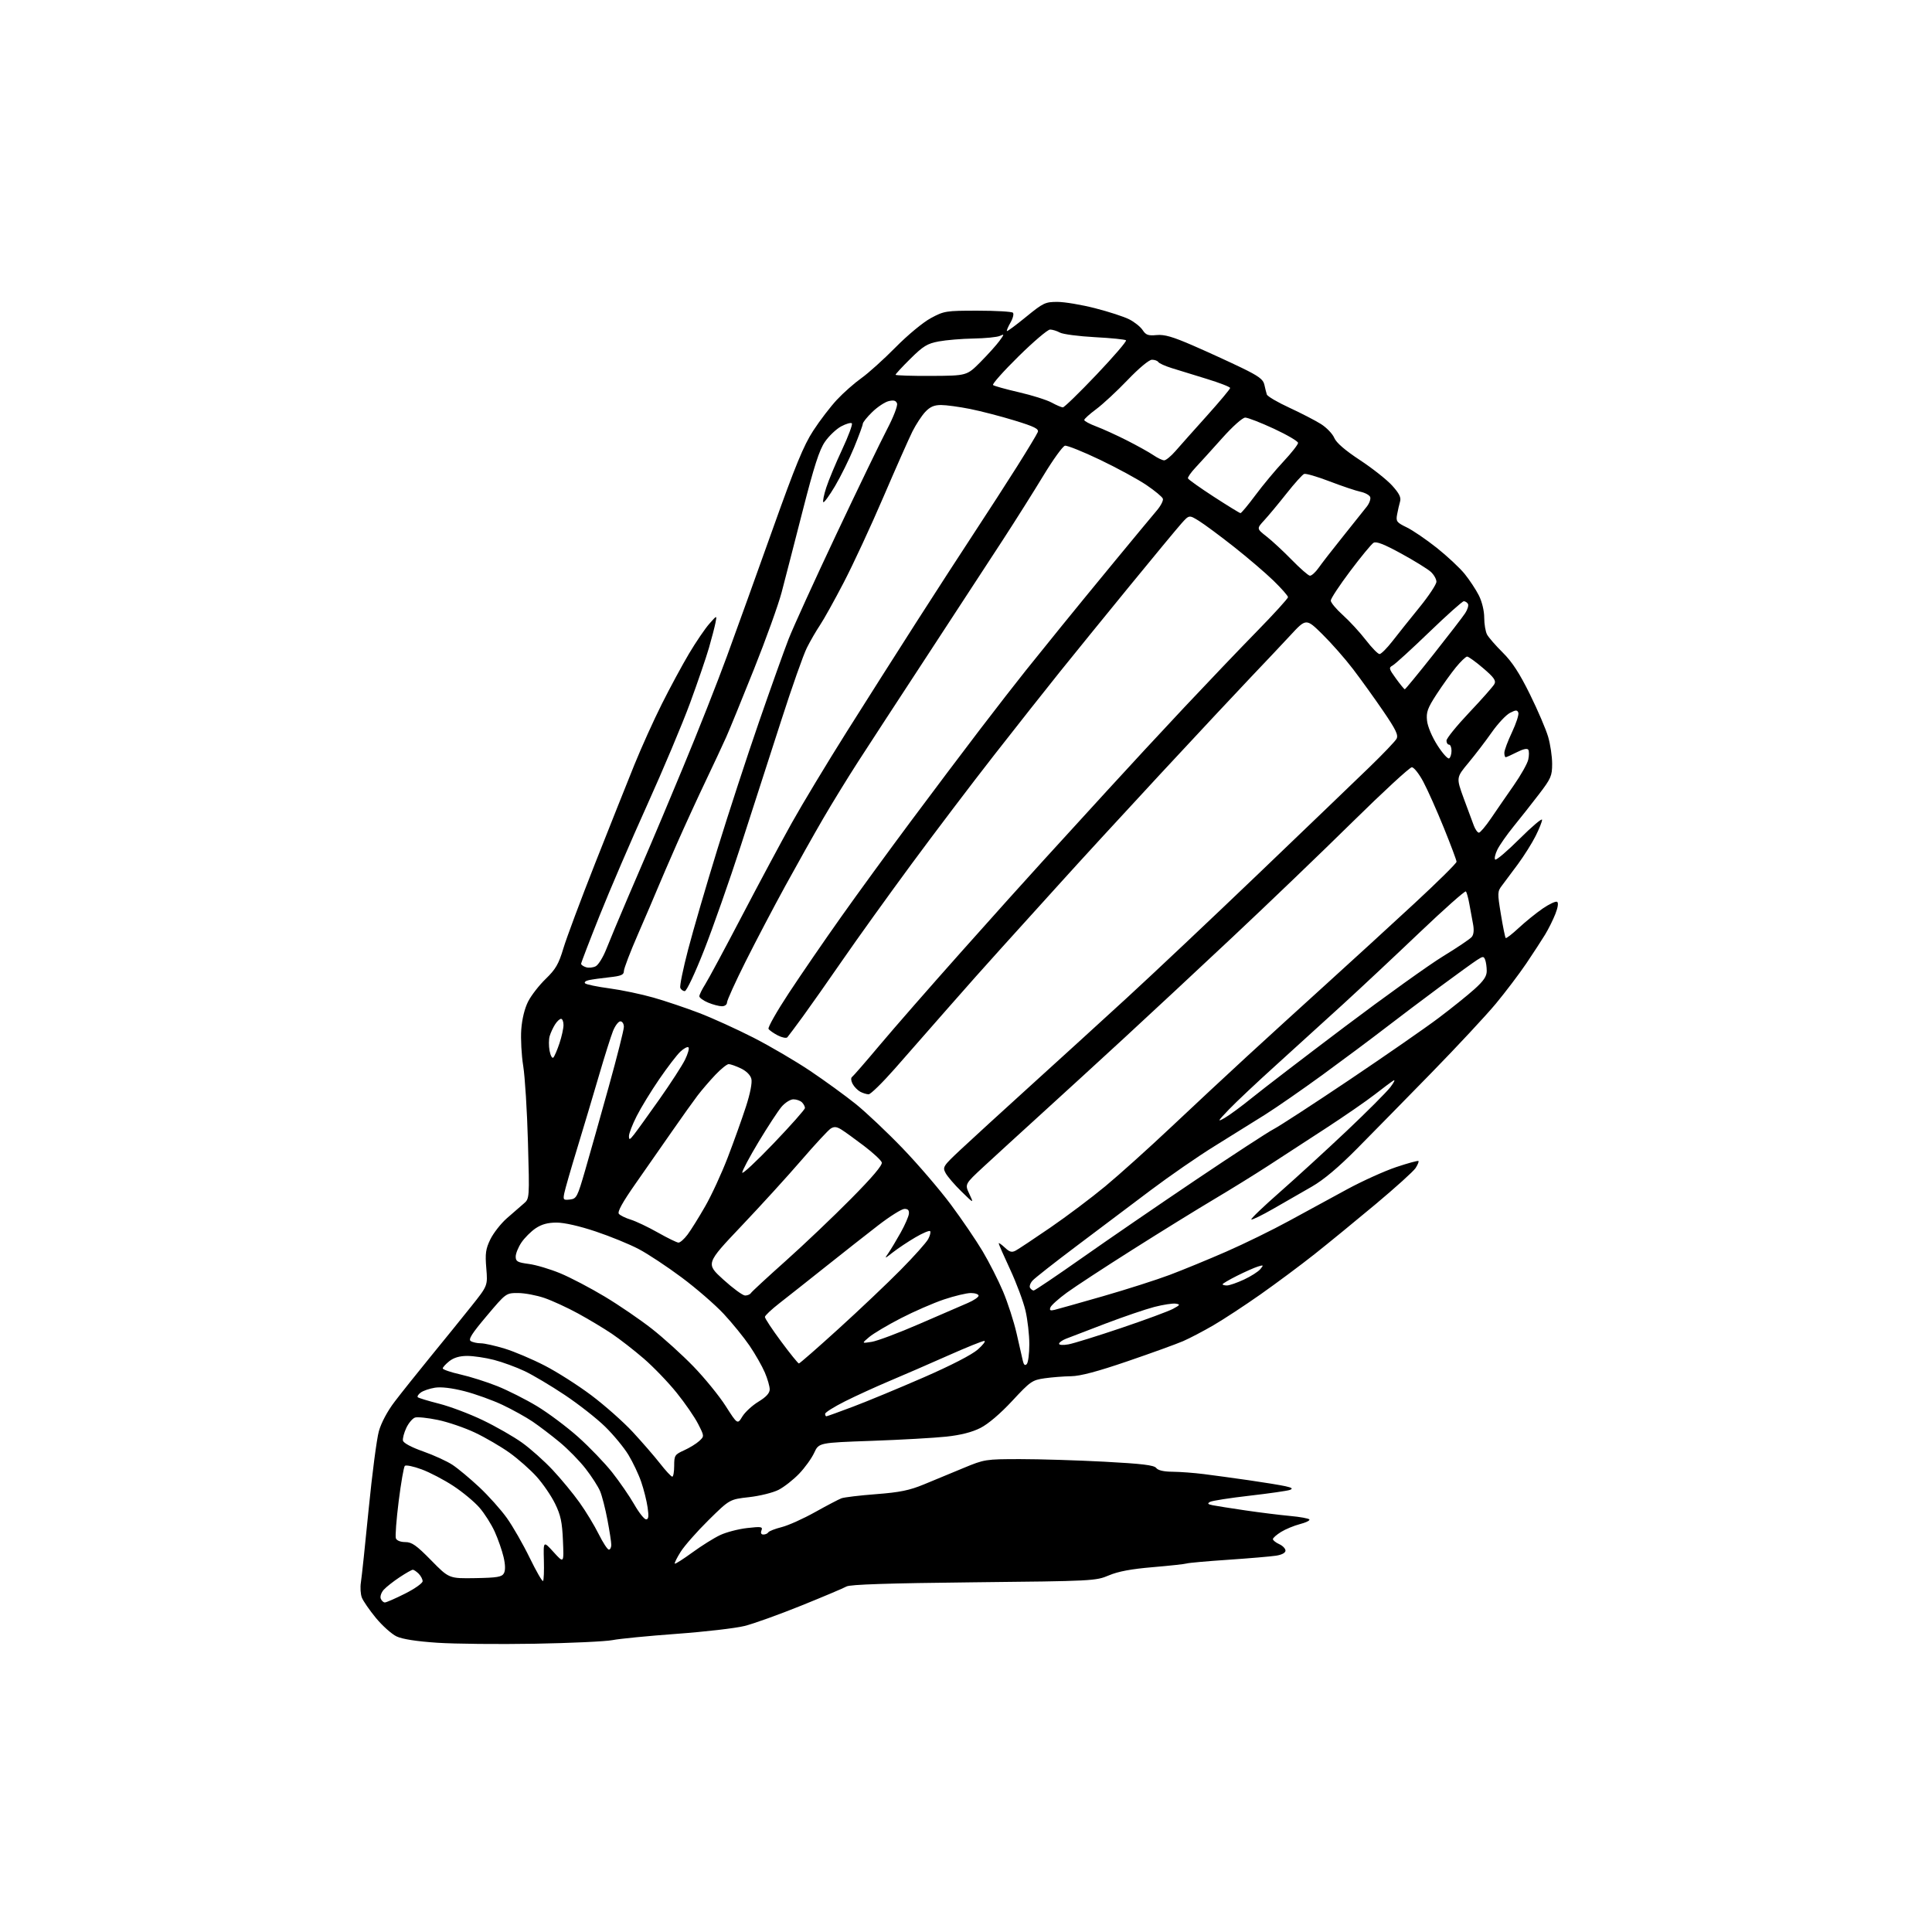 <?xml version="1.0" encoding="UTF-8" standalone="no"?>
<svg 
  version="1.1" 
  xmlns="http://www.w3.org/2000/svg" 
  xmlns:xlink="http://www.w3.org/1999/xlink" 
  xmlns:svg="http://www.w3.org/2000/svg"
  xmlns:rdf="http://www.w3.org/1999/02/22-rdf-syntax-ns#"
  xmlns:cc="http://creativecommons.org/ns#"
  xmlns:dc="http://purl.org/dc/elements/1.1/"
  viewBox="0 0 768 768"
  width="768"
  height="768"
>
<style>svg {background-color: white; }</style>"
<path stroke="none" fill="black" fill-rule="evenodd" d="M212.50,653.41C198.20,653.66 180.80,653.48 173.84,653.02C165.59,652.47 159.94,651.59 157.64,650.50C155.69,649.57 152.00,646.27 149.43,643.16C146.87,640.05 144.35,636.40 143.83,635.04C143.32,633.69 143.15,630.99 143.46,629.04C143.78,627.10 145.16,614.02 146.54,600.00C147.92,585.98 149.75,572.00 150.60,568.95C151.54,565.59 153.99,560.98 156.83,557.25C159.40,553.87 165.84,545.80 171.14,539.30C176.45,532.81 183.74,523.81 187.34,519.29C193.89,511.08 193.89,511.08 193.31,504.14C192.82,498.28 193.07,496.49 194.91,492.68C196.12,490.20 199.05,486.44 201.43,484.33C203.81,482.22 206.83,479.60 208.13,478.50C210.50,476.50 210.50,476.50 209.87,454.00C209.53,441.62 208.68,428.02 207.99,423.76C207.30,419.51 206.95,412.98 207.21,409.26C207.52,405.04 208.55,400.85 209.95,398.10C211.18,395.68 214.33,391.63 216.95,389.10C220.89,385.28 222.08,383.23 223.95,377.00C225.18,372.88 230.90,357.57 236.65,343.00C242.41,328.43 249.39,310.88 252.18,304.00C254.97,297.12 259.87,286.26 263.08,279.87C266.28,273.47 271.14,264.47 273.87,259.87C276.61,255.26 280.24,249.93 281.93,248.00C285.02,244.50 285.02,244.50 284.43,247.50C284.11,249.15 282.94,253.65 281.83,257.50C280.72,261.35 277.33,271.25 274.30,279.50C271.26,287.75 263.60,305.96 257.27,319.96C250.94,333.97 242.44,353.74 238.38,363.90C234.32,374.06 231.00,382.71 231.00,383.12C231.00,383.53 231.88,384.15 232.96,384.49C234.04,384.83 235.78,384.65 236.83,384.09C237.88,383.53 239.77,380.47 241.02,377.28C242.27,374.10 246.18,364.75 249.71,356.50C253.23,348.25 257.20,339.02 258.52,336.00C259.85,332.98 265.71,319.02 271.54,305.00C277.38,290.98 285.20,271.18 288.92,261.00C292.65,250.82 300.83,228.11 307.10,210.52C316.19,185.02 319.47,177.05 323.28,171.20C325.90,167.16 330.15,161.62 332.71,158.88C335.27,156.14 339.65,152.28 342.43,150.30C345.22,148.32 351.32,142.81 356.00,138.07C360.80,133.20 366.90,128.15 370.00,126.47C375.31,123.61 375.97,123.50 388.66,123.50C395.91,123.50 402.20,123.87 402.65,124.31C403.10,124.76 402.67,126.51 401.70,128.20C400.73,129.89 400.08,131.42 400.26,131.60C400.44,131.78 403.87,129.24 407.88,125.96C414.71,120.39 415.51,120.00 420.34,120.01C423.18,120.01 429.91,121.14 435.30,122.52C440.69,123.89 446.81,125.88 448.90,126.95C450.99,128.01 453.39,129.94 454.23,131.23C455.51,133.18 456.44,133.51 459.78,133.19C462.88,132.90 466.15,133.84 474.33,137.40C480.14,139.93 488.74,143.87 493.46,146.15C500.34,149.48 502.15,150.82 502.60,152.90C502.91,154.33 503.35,156.09 503.58,156.81C503.80,157.53 507.82,159.90 512.52,162.06C517.21,164.23 522.87,167.16 525.10,168.56C527.32,169.97 529.70,172.43 530.38,174.05C531.20,175.99 534.62,178.96 540.62,182.91C545.57,186.17 551.32,190.72 553.40,193.02C556.22,196.14 557.02,197.75 556.55,199.35C556.21,200.53 555.67,202.85 555.37,204.51C554.86,207.26 555.18,207.69 559.20,209.64C561.61,210.81 566.97,214.47 571.13,217.77C575.28,221.07 580.27,225.73 582.22,228.13C584.16,230.53 586.71,234.39 587.88,236.71C589.12,239.18 590.00,242.82 590.00,245.53C590.00,248.06 590.51,251.08 591.12,252.23C591.74,253.38 594.55,256.62 597.37,259.41C601.10,263.11 604.05,267.64 608.17,276.00C611.29,282.32 614.56,289.94 615.42,292.93C616.29,295.92 617.00,300.73 617.00,303.62C617.00,308.42 616.55,309.47 611.79,315.69C608.92,319.44 604.38,325.20 601.69,328.50C599.01,331.80 596.10,335.96 595.23,337.74C594.35,339.52 593.96,341.29 594.35,341.69C594.74,342.08 599.10,338.38 604.03,333.47C608.96,328.56 613.00,325.14 613.00,325.88C613.00,326.61 611.84,329.51 610.43,332.32C609.02,335.14 605.87,340.15 603.43,343.47C600.99,346.79 598.13,350.62 597.07,352.00C595.24,354.38 595.22,354.92 596.63,363.47C597.44,368.41 598.30,372.64 598.54,372.87C598.78,373.11 601.11,371.30 603.73,368.86C606.36,366.42 610.64,362.95 613.26,361.15C615.88,359.36 618.45,358.16 618.98,358.49C619.57,358.85 619.30,360.73 618.29,363.29C617.38,365.61 615.55,369.30 614.21,371.50C612.87,373.70 609.50,378.88 606.72,383.00C603.93,387.12 598.48,394.32 594.60,399.00C590.71,403.68 579.20,416.03 569.02,426.46C558.83,436.89 545.55,450.43 539.50,456.54C532.09,464.03 526.21,468.98 521.50,471.69C517.65,473.91 510.77,477.87 506.20,480.48C501.64,483.10 497.69,485.02 497.42,484.75C497.15,484.48 502.23,479.61 508.72,473.92C515.20,468.22 527.14,457.30 535.25,449.63C543.36,441.97 551.20,434.11 552.68,432.18C554.16,430.24 554.72,429.05 553.93,429.53C553.14,430.00 549.80,432.50 546.50,435.07C543.20,437.64 534.42,443.70 527.00,448.53C519.58,453.37 509.23,460.10 504.00,463.49C498.77,466.89 489.10,472.87 482.50,476.79C475.90,480.71 461.40,489.67 450.28,496.71C439.16,503.74 427.38,511.45 424.10,513.84C420.82,516.23 417.88,518.87 417.56,519.71C417.11,520.89 417.49,521.11 419.24,520.68C420.48,520.38 429.15,517.93 438.50,515.25C447.85,512.56 459.77,508.75 465.00,506.78C470.23,504.81 480.32,500.66 487.44,497.55C494.56,494.44 505.81,488.94 512.44,485.31C519.07,481.69 529.45,476.04 535.50,472.76C541.55,469.48 550.31,465.52 554.97,463.95C559.63,462.39 563.63,461.29 563.86,461.52C564.08,461.75 563.57,463.01 562.71,464.33C561.85,465.64 554.70,472.10 546.82,478.69C538.94,485.28 528.00,494.23 522.50,498.59C517.00,502.94 507.32,510.14 501.00,514.59C494.68,519.03 486.26,524.54 482.31,526.84C478.35,529.14 472.95,531.97 470.31,533.12C467.66,534.27 457.75,537.86 448.27,541.10C436.26,545.21 429.44,547.02 425.77,547.07C422.87,547.11 418.14,547.48 415.26,547.89C410.32,548.60 409.60,549.10 402.38,556.87C397.67,561.94 392.82,566.07 389.74,567.63C386.38,569.33 381.90,570.47 376.12,571.09C371.38,571.60 358.05,572.35 346.50,572.76C325.51,573.50 325.51,573.50 323.66,577.50C322.65,579.70 319.95,583.45 317.66,585.83C315.37,588.22 311.71,591.09 309.52,592.22C307.33,593.35 302.06,594.66 297.79,595.14C290.04,596.01 290.04,596.01 281.68,604.25C277.08,608.79 272.09,614.46 270.59,616.84C269.08,619.23 268.03,621.36 268.24,621.57C268.44,621.78 271.60,619.77 275.25,617.11C278.90,614.45 283.86,611.34 286.29,610.21C288.71,609.07 293.54,607.81 297.01,607.42C302.63,606.78 303.26,606.89 302.70,608.35C302.29,609.40 302.57,610.00 303.47,610.00C304.25,610.00 305.13,609.61 305.42,609.12C305.72,608.64 308.11,607.71 310.73,607.05C313.35,606.39 319.32,603.71 324.00,601.09C328.68,598.48 333.40,596.00 334.50,595.59C335.60,595.19 341.80,594.44 348.28,593.95C357.68,593.23 361.51,592.45 367.28,590.07C371.25,588.43 378.32,585.51 383.00,583.56C391.34,580.10 391.76,580.03 405.50,580.02C413.20,580.02 428.27,580.48 439.00,581.05C453.98,581.85 458.76,582.42 459.61,583.54C460.33,584.49 462.61,585.02 466.11,585.04C469.07,585.07 474.65,585.48 478.50,585.97C482.35,586.45 490.45,587.56 496.50,588.43C502.55,589.30 509.07,590.37 511.00,590.80C513.63,591.39 514.07,591.75 512.77,592.26C511.82,592.62 504.62,593.66 496.77,594.56C488.92,595.46 481.83,596.56 481.01,597.02C479.86,597.66 480.08,597.96 482.01,598.35C483.38,598.63 489.23,599.55 495.00,600.40C500.77,601.25 508.77,602.24 512.77,602.61C516.77,602.97 520.25,603.60 520.51,604.02C520.77,604.43 519.07,605.26 516.74,605.86C514.41,606.46 511.04,607.86 509.25,608.96C507.46,610.07 506.00,611.35 506.00,611.82C506.00,612.29 507.12,613.19 508.50,613.82C509.88,614.44 511.00,615.60 511.00,616.39C511.00,617.28 509.57,618.05 507.25,618.41C505.19,618.73 496.64,619.46 488.26,620.03C479.87,620.59 472.45,621.26 471.76,621.50C471.06,621.74 465.01,622.40 458.29,622.97C449.71,623.69 444.52,624.66 440.79,626.24C435.61,628.44 434.46,628.50 387.00,628.99C353.12,629.35 337.90,629.85 336.50,630.65C335.40,631.28 327.30,634.71 318.50,638.26C309.70,641.81 299.56,645.46 295.96,646.35C292.36,647.25 280.21,648.66 268.95,649.48C257.70,650.30 246.24,651.42 243.49,651.97C240.75,652.51 226.80,653.16 212.50,653.41zM152.99,637.00C153.57,637.00 157.19,635.42 161.02,633.49C164.86,631.56 168.00,629.34 168.00,628.56C168.00,627.78 167.29,626.44 166.43,625.57C165.56,624.71 164.52,624.00 164.10,624.00C163.68,624.00 161.32,625.34 158.85,626.98C156.37,628.62 153.54,630.85 152.55,631.94C151.57,633.03 151.02,634.62 151.35,635.46C151.67,636.31 152.41,637.00 152.99,637.00zM215.87,628.47C216.17,628.16 216.32,624.45 216.20,620.21C215.99,612.50 215.99,612.50 220.08,617.00C224.17,621.50 224.17,621.50 223.78,612.42C223.47,605.05 222.88,602.28 220.65,597.73C219.14,594.64 215.85,589.82 213.32,587.01C210.80,584.21 205.94,579.92 202.53,577.48C199.12,575.05 192.97,571.46 188.88,569.52C184.78,567.57 178.14,565.30 174.11,564.46C170.09,563.62 165.98,563.19 164.99,563.50C164.00,563.82 162.45,565.65 161.53,567.58C160.62,569.50 160.01,571.79 160.18,572.66C160.38,573.62 163.52,575.31 168.21,576.96C172.45,578.46 177.70,580.86 179.89,582.31C182.07,583.75 186.85,587.74 190.52,591.17C194.19,594.60 199.13,600.13 201.50,603.45C203.87,606.78 207.95,613.89 210.56,619.26C213.18,624.63 215.56,628.77 215.87,628.47zM188.92,627.33C197.64,627.18 199.49,626.87 200.30,625.42C200.94,624.29 200.90,622.07 200.19,618.99C199.59,616.40 198.01,611.86 196.67,608.89C195.34,605.93 192.60,601.61 190.59,599.31C188.59,597.00 183.92,593.12 180.22,590.69C176.52,588.26 170.84,585.28 167.59,584.09C164.35,582.89 161.34,582.27 160.92,582.71C160.50,583.14 159.40,589.47 158.48,596.77C157.56,604.07 157.06,610.71 157.37,611.52C157.71,612.40 159.23,613.00 161.11,613.00C163.72,613.00 165.52,614.27 171.39,620.25C178.50,627.50 178.50,627.50 188.92,627.33zM242.03,616.00C242.56,616.00 243.00,615.15 243.00,614.11C243.00,613.07 242.31,608.60 241.47,604.17C240.63,599.73 239.32,594.61 238.55,592.78C237.79,590.95 235.20,586.92 232.80,583.84C230.41,580.75 225.76,576.01 222.47,573.29C219.19,570.57 214.36,566.90 211.74,565.12C209.13,563.35 203.73,560.35 199.74,558.46C195.76,556.58 188.96,554.13 184.62,553.02C179.60,551.74 175.35,551.24 172.89,551.63C170.78,551.97 168.25,552.83 167.27,553.54C166.30,554.25 165.76,555.10 166.08,555.42C166.40,555.73 170.23,556.90 174.58,558.00C178.94,559.11 186.75,562.06 191.94,564.56C197.14,567.06 204.13,571.06 207.49,573.46C210.85,575.85 216.34,580.75 219.69,584.33C223.05,587.92 227.85,593.73 230.36,597.26C232.88,600.78 236.31,606.44 237.99,609.83C239.68,613.22 241.49,616.00 242.03,616.00zM256.81,603.97C257.81,603.99 257.96,602.85 257.44,599.25C257.07,596.64 255.92,592.06 254.89,589.07C253.87,586.08 251.58,581.26 249.82,578.35C248.06,575.44 243.89,570.39 240.56,567.13C237.23,563.87 230.02,558.21 224.55,554.56C219.08,550.90 211.88,546.62 208.55,545.04C205.22,543.46 199.74,541.45 196.36,540.58C192.98,539.71 188.20,539.00 185.74,539.00C182.73,539.00 180.41,539.68 178.63,541.07C177.19,542.21 176.00,543.51 176.00,543.96C176.00,544.41 179.16,545.50 183.03,546.37C186.90,547.24 193.51,549.34 197.71,551.02C201.92,552.71 209.01,556.29 213.47,558.98C217.94,561.68 225.28,567.17 229.79,571.19C234.29,575.21 240.40,581.56 243.35,585.29C246.30,589.03 250.24,594.75 252.11,598.01C253.97,601.27 256.09,603.95 256.81,603.97zM267.24,587.00C267.66,587.00 268.00,585.04 268.00,582.65C268.00,578.56 268.23,578.20 271.95,576.52C274.12,575.54 276.82,573.88 277.95,572.83C280.00,570.93 280.00,570.93 277.53,566.07C276.18,563.39 272.34,557.81 269.00,553.67C265.67,549.52 259.77,543.39 255.90,540.05C252.04,536.72 246.31,532.27 243.19,530.17C240.06,528.06 234.05,524.46 229.83,522.15C225.61,519.84 219.58,517.06 216.42,515.97C213.27,514.89 208.54,514.00 205.92,514.00C201.15,514.00 201.15,514.00 193.46,523.12C187.57,530.10 186.08,532.44 187.13,533.10C187.88,533.58 189.69,533.98 191.14,533.98C192.60,533.99 196.87,534.95 200.64,536.10C204.42,537.26 211.55,540.28 216.50,542.83C221.45,545.37 229.84,550.72 235.14,554.71C240.44,558.70 247.81,565.23 251.52,569.23C255.22,573.23 260.11,578.86 262.37,581.75C264.62,584.64 266.82,587.00 267.24,587.00zM295.09,563.09C296.16,561.34 299.03,558.69 301.48,557.20C304.52,555.36 305.95,553.81 305.97,552.33C305.99,551.14 305.11,548.10 304.03,545.58C302.95,543.05 300.23,538.28 297.99,534.98C295.74,531.68 291.12,525.98 287.70,522.31C284.29,518.65 276.77,512.13 271.00,507.83C265.23,503.52 257.53,498.43 253.89,496.52C250.25,494.60 242.55,491.45 236.76,489.52C230.35,487.37 224.30,486.00 221.27,486.00C217.75,486.00 215.31,486.67 212.92,488.27C211.07,489.52 208.52,492.07 207.27,493.92C206.02,495.78 205.00,498.30 205.00,499.52C205.00,501.44 205.70,501.84 210.22,502.44C213.10,502.82 218.74,504.50 222.77,506.18C226.79,507.85 234.73,512.01 240.40,515.42C246.08,518.83 254.49,524.58 259.11,528.20C263.72,531.82 271.15,538.54 275.61,543.14C280.07,547.74 285.84,554.82 288.44,558.88C293.16,566.27 293.16,566.27 295.09,563.09zM328.49,563.00C328.75,563.00 333.59,561.26 339.24,559.12C344.88,556.99 357.46,551.77 367.19,547.53C378.04,542.80 386.35,538.52 388.69,536.45C390.78,534.60 391.95,533.06 391.27,533.04C390.59,533.02 384.06,535.65 376.77,538.90C369.47,542.14 359.02,546.68 353.55,548.98C348.08,551.29 340.09,554.94 335.80,557.10C331.51,559.26 328.00,561.47 328.00,562.01C328.00,562.56 328.22,563.00 328.49,563.00zM408.14,542.26C408.71,541.69 409.17,538.14 409.17,534.36C409.17,530.59 408.48,524.58 407.65,521.00C406.81,517.42 404.08,510.08 401.57,504.68C399.05,499.28 397.00,494.59 397.00,494.26C397.00,493.92 398.08,494.67 399.41,495.91C401.32,497.71 402.21,497.96 403.75,497.13C404.82,496.56 411.01,492.45 417.50,488.00C424.00,483.54 433.86,476.14 439.41,471.53C444.96,466.93 456.70,456.37 465.50,448.07C474.30,439.77 487.80,427.19 495.50,420.11C503.20,413.03 517.60,399.90 527.50,390.93C537.40,381.96 553.04,367.65 562.25,359.12C571.46,350.60 579.00,343.15 579.00,342.56C579.00,341.98 576.71,335.88 573.92,329.00C571.13,322.12 567.47,313.91 565.78,310.75C564.10,307.59 562.05,305.00 561.22,305.00C560.39,305.00 549.77,314.80 537.61,326.77C525.45,338.75 504.00,359.34 489.95,372.52C475.90,385.71 456.55,403.73 446.95,412.57C437.35,421.42 422.52,434.99 414.00,442.74C405.48,450.49 395.13,459.96 391.00,463.78C383.50,470.73 383.50,470.73 385.33,474.61C387.16,478.50 387.16,478.50 382.20,473.65C379.47,470.99 376.63,467.68 375.90,466.32C374.62,463.92 374.86,463.55 382.03,456.84C386.14,452.99 398.52,441.67 409.55,431.67C420.58,421.68 437.91,405.88 448.05,396.58C458.20,387.27 481.80,365.00 500.50,347.09C519.20,329.18 538.92,310.24 544.32,305.01C549.73,299.78 554.59,294.69 555.14,293.69C555.94,292.23 554.91,290.08 549.87,282.69C546.42,277.64 541.02,270.12 537.87,266.00C534.73,261.88 529.24,255.64 525.68,252.14C519.21,245.77 519.21,245.77 512.86,252.64C509.36,256.41 502.42,263.77 497.42,269.00C492.43,274.23 476.23,291.56 461.42,307.51C446.62,323.47 428.65,343.02 421.50,350.96C414.35,358.90 404.00,370.34 398.50,376.38C393.00,382.43 383.17,393.48 376.65,400.94C370.13,408.40 360.73,419.11 355.76,424.75C350.80,430.39 346.09,435.00 345.30,435.00C344.51,435.00 343.01,434.54 341.96,433.98C340.91,433.41 339.54,432.01 338.92,430.85C338.28,429.65 338.18,428.48 338.69,428.12C339.18,427.78 344.12,422.10 349.66,415.50C355.20,408.90 369.81,392.19 382.12,378.37C394.43,364.55 409.18,348.12 414.91,341.87C420.64,335.62 431.89,323.30 439.91,314.50C447.93,305.70 461.90,290.63 470.94,281.00C479.98,271.38 492.91,257.84 499.69,250.91C506.46,243.99 512.00,237.90 512.00,237.38C512.00,236.86 509.41,233.92 506.25,230.84C503.09,227.77 495.99,221.70 490.48,217.35C484.96,213.00 478.71,208.37 476.58,207.05C472.70,204.65 472.70,204.65 469.60,208.13C467.90,210.04 458.61,221.25 448.96,233.05C439.31,244.85 426.90,260.12 421.37,267.00C415.85,273.88 404.08,288.77 395.23,300.10C386.37,311.43 371.53,331.01 362.25,343.60C352.97,356.20 340.72,373.25 335.03,381.50C329.33,389.75 322.21,399.88 319.21,404.00C316.20,408.12 313.40,411.88 312.98,412.34C312.57,412.79 310.86,412.46 309.18,411.59C307.50,410.72 305.85,409.56 305.50,409.00C305.16,408.44 308.79,402.03 313.59,394.74C318.38,387.46 327.72,373.85 334.35,364.50C340.97,355.15 353.44,338.05 362.05,326.50C370.65,314.95 383.02,298.52 389.53,290.00C396.04,281.48 404.26,270.90 407.79,266.50C411.32,262.10 417.65,254.25 421.86,249.06C426.06,243.87 435.64,232.17 443.15,223.06C450.66,213.95 458.14,204.93 459.78,203.01C461.42,201.10 462.53,198.94 462.25,198.22C461.98,197.49 459.04,195.06 455.72,192.81C452.40,190.56 444.12,186.05 437.31,182.79C430.50,179.53 424.21,177.01 423.34,177.18C422.47,177.36 418.63,182.68 414.80,189.00C410.97,195.32 403.74,206.80 398.73,214.50C393.73,222.20 380.35,242.68 369.01,260.00C357.66,277.32 345.08,296.62 341.05,302.87C337.02,309.12 330.80,319.25 327.23,325.37C323.67,331.49 316.93,343.48 312.26,352.00C307.59,360.52 300.44,374.13 296.38,382.24C292.32,390.34 289.00,397.66 289.00,398.49C289.00,399.34 288.12,400.00 286.97,400.00C285.85,400.00 283.38,399.35 281.47,398.55C279.56,397.75 278.00,396.62 278.00,396.03C278.00,395.44 279.06,393.28 280.36,391.23C281.65,389.18 288.20,376.99 294.91,364.15C301.62,351.31 310.54,334.66 314.73,327.15C318.92,319.64 328.73,303.38 336.52,291.00C344.32,278.62 356.89,258.82 364.47,247.00C372.05,235.18 382.39,219.20 387.46,211.50C392.53,203.80 400.11,192.06 404.31,185.41C408.50,178.76 412.21,172.61 412.54,171.75C413.03,170.49 411.19,169.57 403.32,167.16C397.92,165.50 389.96,163.44 385.64,162.57C381.32,161.71 376.12,161.00 374.08,161.00C371.33,161.00 369.71,161.71 367.79,163.75C366.38,165.26 364.09,168.76 362.71,171.51C361.33,174.27 356.15,185.97 351.19,197.51C346.24,209.06 339.14,224.35 335.42,231.50C331.70,238.65 327.45,246.30 325.96,248.50C324.48,250.70 322.13,254.75 320.75,257.50C319.36,260.25 314.76,273.30 310.52,286.50C306.29,299.70 299.09,321.98 294.54,336.00C289.99,350.02 283.39,368.80 279.88,377.73C276.30,386.84 272.94,393.97 272.22,393.98C271.51,393.99 270.71,393.40 270.43,392.67C270.14,391.93 271.55,385.07 273.55,377.42C275.55,369.76 280.79,351.80 285.20,337.51C289.61,323.21 297.03,300.49 301.70,287.01C306.36,273.53 311.67,258.68 313.49,254.00C315.32,249.32 323.83,230.65 332.40,212.50C340.97,194.35 350.06,175.55 352.59,170.71C355.20,165.72 356.92,161.25 356.58,160.36C356.14,159.21 355.25,158.97 353.24,159.46C351.73,159.83 348.81,161.77 346.75,163.77C344.69,165.77 342.99,167.88 342.98,168.45C342.97,169.03 341.40,173.29 339.50,177.92C337.59,182.54 334.18,189.44 331.93,193.24C329.67,197.04 327.58,199.91 327.28,199.62C326.99,199.32 327.51,196.70 328.46,193.79C329.40,190.88 332.23,184.11 334.74,178.74C337.25,173.37 339.00,168.67 338.62,168.28C338.23,167.90 336.32,168.45 334.36,169.50C332.41,170.56 329.50,173.32 327.91,175.64C325.69,178.85 323.59,185.39 319.04,203.18C315.76,216.00 312.01,230.55 310.70,235.50C309.39,240.45 304.45,254.18 299.72,266.00C295.00,277.82 290.03,289.98 288.68,293.00C287.33,296.02 283.65,303.90 280.50,310.50C277.35,317.10 272.29,328.12 269.25,335.00C266.22,341.88 262.72,349.98 261.47,353.00C260.23,356.02 256.69,364.28 253.61,371.35C250.52,378.42 248.00,385.03 248.00,386.03C248.00,387.51 246.92,387.97 242.25,388.48C239.09,388.82 235.42,389.33 234.11,389.61C232.79,389.88 232.11,390.47 232.61,390.91C233.10,391.36 237.45,392.25 242.28,392.90C247.12,393.55 254.99,395.20 259.78,396.57C264.58,397.94 272.77,400.70 277.98,402.70C283.20,404.70 292.87,409.10 299.48,412.47C306.09,415.85 316.25,421.80 322.06,425.70C327.87,429.60 336.01,435.52 340.16,438.85C344.30,442.19 352.70,450.12 358.82,456.49C364.95,462.86 373.54,472.89 377.93,478.77C382.31,484.65 388.01,493.03 390.60,497.38C393.19,501.73 396.85,508.93 398.73,513.39C400.61,517.85 403.03,525.33 404.10,530.00C405.17,534.67 406.29,539.58 406.58,540.89C406.95,542.54 407.43,542.97 408.14,542.26zM317.57,542.00C317.90,542.00 324.98,535.81 333.30,528.25C341.63,520.69 352.75,510.14 358.02,504.80C363.29,499.47 368.22,493.96 368.97,492.55C369.72,491.15 370.06,489.73 369.73,489.39C369.39,489.06 366.73,490.19 363.81,491.91C360.89,493.63 356.93,496.26 355.01,497.77C351.51,500.50 351.51,500.50 353.23,498.00C354.17,496.62 356.33,493.02 358.02,490.00C359.71,486.98 361.19,483.60 361.30,482.50C361.44,481.08 360.92,480.52 359.50,480.56C358.40,480.59 353.74,483.51 349.14,487.06C344.55,490.60 335.14,498.00 328.24,503.50C321.34,509.00 313.08,515.52 309.90,518.00C306.71,520.48 304.08,522.95 304.06,523.50C304.03,524.05 306.93,528.44 310.50,533.25C314.06,538.06 317.25,542.00 317.57,542.00zM424.75,534.40C426.81,534.02 436.27,531.08 445.77,527.87C455.26,524.66 464.49,521.25 466.27,520.30C469.16,518.74 469.27,518.52 467.36,518.22C466.18,518.04 462.36,518.63 458.86,519.53C455.36,520.44 446.65,523.41 439.50,526.13C432.35,528.86 425.26,531.58 423.75,532.17C422.24,532.76 421.00,533.66 421.00,534.17C421.00,534.69 422.62,534.79 424.75,534.40zM346.50,533.41C348.70,533.07 357.25,529.86 365.50,526.27C373.75,522.69 382.41,518.94 384.75,517.94C387.09,516.93 389.00,515.64 389.00,515.06C389.00,514.48 387.62,514.00 385.93,514.00C384.24,514.00 379.42,515.15 375.22,516.56C371.02,517.97 363.29,521.34 358.04,524.05C352.79,526.76 347.15,530.11 345.50,531.51C342.50,534.04 342.50,534.04 346.50,533.41zM296.19,514.99C297.12,515.00 298.15,514.56 298.49,514.02C298.82,513.48 305.03,507.74 312.28,501.27C319.53,494.80 331.21,483.69 338.24,476.58C346.78,467.97 350.86,463.14 350.52,462.08C350.25,461.21 347.05,458.25 343.43,455.50C339.81,452.75 335.76,449.82 334.43,449.00C332.61,447.87 331.59,447.77 330.26,448.59C329.29,449.19 324.07,454.82 318.66,461.09C313.25,467.37 302.47,479.21 294.69,487.40C280.55,502.31 280.55,502.31 287.53,508.65C291.36,512.13 295.26,514.99 296.19,514.99zM410.91,513.00C411.35,513.00 419.99,507.17 430.11,500.05C440.22,492.93 460.59,478.96 475.37,469.01C490.16,459.06 504.05,450.00 506.25,448.87C508.45,447.75 522.01,438.93 536.38,429.28C550.74,419.62 566.71,408.55 571.85,404.67C576.99,400.80 583.41,395.64 586.10,393.22C589.77,389.92 591.00,388.11 591.00,385.99C591.00,384.44 590.72,382.44 590.38,381.55C589.81,380.07 589.54,380.07 587.13,381.62C585.68,382.56 579.10,387.31 572.50,392.19C565.90,397.08 556.00,404.54 550.50,408.78C545.00,413.02 533.89,421.31 525.81,427.20C517.73,433.09 507.38,440.26 502.81,443.14C498.24,446.02 489.24,451.62 482.82,455.59C476.40,459.55 464.92,467.48 457.32,473.20C449.72,478.92 436.44,488.91 427.81,495.41C419.18,501.90 411.37,508.04 410.46,509.05C409.55,510.05 409.10,511.35 409.46,511.94C409.82,512.52 410.48,513.00 410.91,513.00zM487.75,510.99C488.71,510.98 491.75,509.93 494.50,508.65C497.25,507.37 500.17,505.51 500.99,504.51C502.38,502.84 502.31,502.77 499.99,503.49C498.62,503.91 494.91,505.56 491.75,507.14C488.59,508.73 486.00,510.25 486.00,510.51C486.00,510.78 486.79,511.00 487.75,510.99zM269.70,493.96C270.36,493.98 271.99,492.54 273.33,490.75C274.67,488.96 277.82,483.90 280.34,479.50C282.87,475.10 286.91,466.32 289.33,460.00C291.76,453.68 294.99,444.64 296.52,439.92C298.22,434.68 299.06,430.38 298.68,428.87C298.30,427.35 296.69,425.75 294.50,424.70C292.54,423.77 290.37,423.00 289.67,423.00C288.98,423.00 286.60,424.91 284.38,427.25C282.16,429.59 278.97,433.30 277.29,435.50C275.62,437.70 271.12,444.00 267.30,449.50C263.48,455.00 256.91,464.42 252.70,470.43C247.44,477.95 245.35,481.72 246.01,482.52C246.54,483.15 248.67,484.20 250.74,484.83C252.81,485.47 257.65,487.77 261.50,489.95C265.35,492.13 269.04,493.93 269.70,493.96zM226.55,476.83C229.20,476.52 229.52,475.90 232.67,465.00C234.51,458.68 238.70,443.79 242.00,431.93C245.30,420.07 248.00,409.38 248.00,408.18C248.00,406.98 247.37,406.00 246.61,406.00C245.84,406.00 244.52,407.74 243.67,409.87C242.82,412.00 240.30,419.99 238.07,427.62C235.84,435.25 231.96,448.25 229.44,456.50C226.92,464.75 224.61,472.77 224.31,474.33C223.79,476.94 223.96,477.13 226.55,476.83zM307.53,454.50C314.37,447.35 319.98,441.03 319.98,440.45C319.99,439.87 319.46,438.86 318.80,438.20C318.14,437.54 316.61,437.00 315.39,437.00C314.16,437.00 312.06,438.33 310.65,440.00C309.26,441.65 305.17,447.91 301.56,453.90C297.95,459.89 295.02,465.40 295.05,466.14C295.08,466.89 300.69,461.65 307.53,454.50zM252.02,451.00C253.11,449.62 257.65,443.32 262.11,437.00C266.57,430.68 271.15,423.60 272.30,421.27C273.44,418.95 274.07,416.73 273.68,416.35C273.30,415.97 271.86,416.73 270.47,418.03C269.08,419.33 265.30,424.26 262.07,428.98C258.84,433.69 254.80,440.29 253.10,443.65C251.39,447.00 250.01,450.59 250.02,451.62C250.04,453.25 250.30,453.17 252.02,451.00zM486.84,444.39C488.67,443.35 493.62,439.70 497.84,436.28C502.05,432.86 518.55,420.22 534.50,408.19C550.45,396.17 568.07,383.53 573.66,380.12C579.26,376.70 584.38,373.25 585.04,372.45C585.84,371.49 586.01,369.69 585.54,367.24C585.15,365.18 584.49,361.58 584.07,359.24C583.65,356.90 583.04,354.70 582.70,354.36C582.36,354.03 574.08,361.38 564.29,370.70C554.51,380.02 540.88,392.79 534.00,399.08C527.12,405.37 515.20,416.21 507.50,423.17C499.80,430.12 491.25,438.17 488.50,441.05C483.92,445.84 483.78,446.12 486.84,444.39zM219.97,420.38C220.43,419.90 221.52,417.35 222.40,414.72C223.28,412.08 224.00,408.82 224.00,407.47C224.00,406.11 223.56,405.00 223.02,405.00C222.49,405.00 221.41,406.01 220.63,407.25C219.85,408.49 218.89,410.55 218.51,411.84C218.12,413.12 218.11,415.77 218.47,417.72C218.84,419.67 219.51,420.86 219.97,420.38zM587.89,331.00C588.41,331.00 590.59,328.41 592.74,325.25C594.88,322.09 598.94,316.20 601.76,312.16C604.58,308.12 607.17,303.52 607.51,301.93C607.86,300.35 607.87,298.59 607.52,298.03C607.12,297.39 605.45,297.75 602.99,299.01C600.84,300.10 598.84,301.00 598.54,301.00C598.24,301.00 598.00,300.21 598.00,299.25C598.00,298.29 599.37,294.61 601.04,291.08C602.71,287.54 603.85,284.04 603.56,283.29C603.12,282.16 602.57,282.17 600.22,283.39C598.67,284.19 595.43,287.65 593.02,291.08C590.62,294.51 586.44,299.97 583.75,303.21C578.85,309.10 578.85,309.10 581.83,317.30C583.48,321.81 585.30,326.74 585.89,328.25C586.47,329.76 587.37,331.00 587.89,331.00zM576.05,301.47C576.57,301.15 577.00,299.78 577.00,298.44C577.00,297.10 576.55,296.00 576.00,296.00C575.45,296.00 575.00,295.28 575.00,294.40C575.00,293.51 579.08,288.49 584.06,283.22C589.04,277.96 593.53,272.88 594.04,271.93C594.78,270.55 593.89,269.29 589.57,265.60C586.61,263.07 583.74,261.00 583.21,261.00C582.68,261.00 580.67,262.91 578.76,265.25C576.84,267.59 573.38,272.43 571.05,276.00C567.46,281.53 566.90,283.10 567.27,286.50C567.52,288.81 569.26,292.94 571.40,296.28C573.43,299.46 575.53,301.79 576.05,301.47zM558.43,274.00C558.66,274.00 563.76,267.79 569.76,260.21C575.77,252.62 581.47,245.22 582.43,243.75C583.39,242.29 583.88,240.62 583.53,240.04C583.17,239.47 582.43,239.00 581.88,239.00C581.33,239.00 575.16,244.51 568.17,251.25C561.18,257.99 554.65,263.95 553.65,264.50C551.98,265.43 552.07,265.81 554.93,269.75C556.63,272.09 558.20,274.00 558.43,274.00zM548.39,260.00C549.02,260.00 551.33,257.69 553.52,254.87C555.71,252.04 560.54,246.00 564.25,241.44C567.96,236.88 571.00,232.29 571.00,231.25C571.00,230.20 569.99,228.43 568.75,227.30C567.51,226.18 562.23,222.91 557.00,220.05C550.18,216.32 547.08,215.11 546.00,215.77C545.17,216.27 541.01,221.32 536.75,226.99C532.49,232.65 529.00,237.94 529.00,238.74C529.00,239.54 531.18,242.15 533.84,244.54C536.50,246.93 540.60,251.39 542.96,254.45C545.31,257.50 547.76,260.00 548.39,260.00zM520.68,228.85C521.33,228.93 522.89,227.54 524.15,225.75C525.40,223.96 529.82,218.28 533.96,213.12C538.11,207.96 542.33,202.67 543.35,201.35C544.37,200.03 544.96,198.33 544.67,197.57C544.37,196.81 542.64,195.87 540.82,195.48C538.99,195.10 533.48,193.24 528.56,191.36C523.64,189.47 519.08,188.14 518.41,188.40C517.74,188.65 514.59,192.15 511.41,196.18C508.22,200.21 504.24,205.00 502.56,206.82C499.50,210.15 499.50,210.15 503.50,213.28C505.70,215.00 510.20,219.18 513.50,222.56C516.80,225.94 520.03,228.77 520.68,228.85zM493.11,203.98C493.45,203.99 496.13,200.77 499.06,196.83C501.99,192.88 507.01,186.86 510.20,183.45C513.39,180.04 516.00,176.71 516.00,176.06C516.00,175.42 511.69,172.89 506.43,170.44C501.17,168.00 496.02,166.00 495.00,166.00C493.93,166.00 490.02,169.49 485.82,174.19C481.79,178.70 477.03,183.95 475.23,185.87C473.43,187.79 472.08,189.72 472.23,190.16C472.38,190.61 477.00,193.89 482.50,197.46C488.00,201.03 492.78,203.96 493.11,203.98zM462.78,182.99C463.48,183.00 465.51,181.33 467.28,179.29C469.05,177.25 474.66,170.95 479.75,165.29C484.84,159.62 489.00,154.65 489.00,154.23C489.00,153.81 484.84,152.19 479.75,150.63C474.66,149.07 468.37,147.13 465.76,146.32C463.16,145.51 460.77,144.43 460.45,143.92C460.14,143.42 459.00,143.00 457.92,143.00C456.77,143.00 452.76,146.34 448.23,151.07C443.98,155.51 438.36,160.72 435.75,162.65C433.14,164.59 431.00,166.52 431.00,166.95C431.00,167.38 433.14,168.53 435.75,169.51C438.36,170.49 443.88,173.00 448.00,175.09C452.12,177.18 456.85,179.81 458.50,180.94C460.15,182.07 462.08,182.99 462.78,182.99zM422.50,161.94C423.05,161.95 429.07,156.10 435.87,148.94C442.68,141.77 447.96,135.63 447.61,135.28C447.26,134.93 441.70,134.37 435.24,134.03C428.78,133.68 422.52,132.86 421.32,132.20C420.11,131.54 418.36,131.00 417.42,131.00C416.47,131.00 410.82,135.81 404.85,141.70C398.88,147.58 394.33,152.69 394.75,153.06C395.16,153.43 399.77,154.71 405.00,155.92C410.23,157.12 416.07,158.96 418.00,160.01C419.93,161.06 421.95,161.93 422.50,161.94zM370.17,149.43C384.33,149.35 384.33,149.35 389.73,143.93C392.69,140.94 396.08,137.18 397.26,135.57C399.28,132.80 399.29,132.68 397.45,133.53C396.38,134.02 391.68,134.49 387.00,134.57C382.32,134.65 376.10,135.17 373.17,135.72C368.60,136.58 366.98,137.57 361.92,142.58C358.66,145.80 356.00,148.68 356.00,148.97C356.00,149.26 362.38,149.47 370.17,149.43z" />

</svg>
